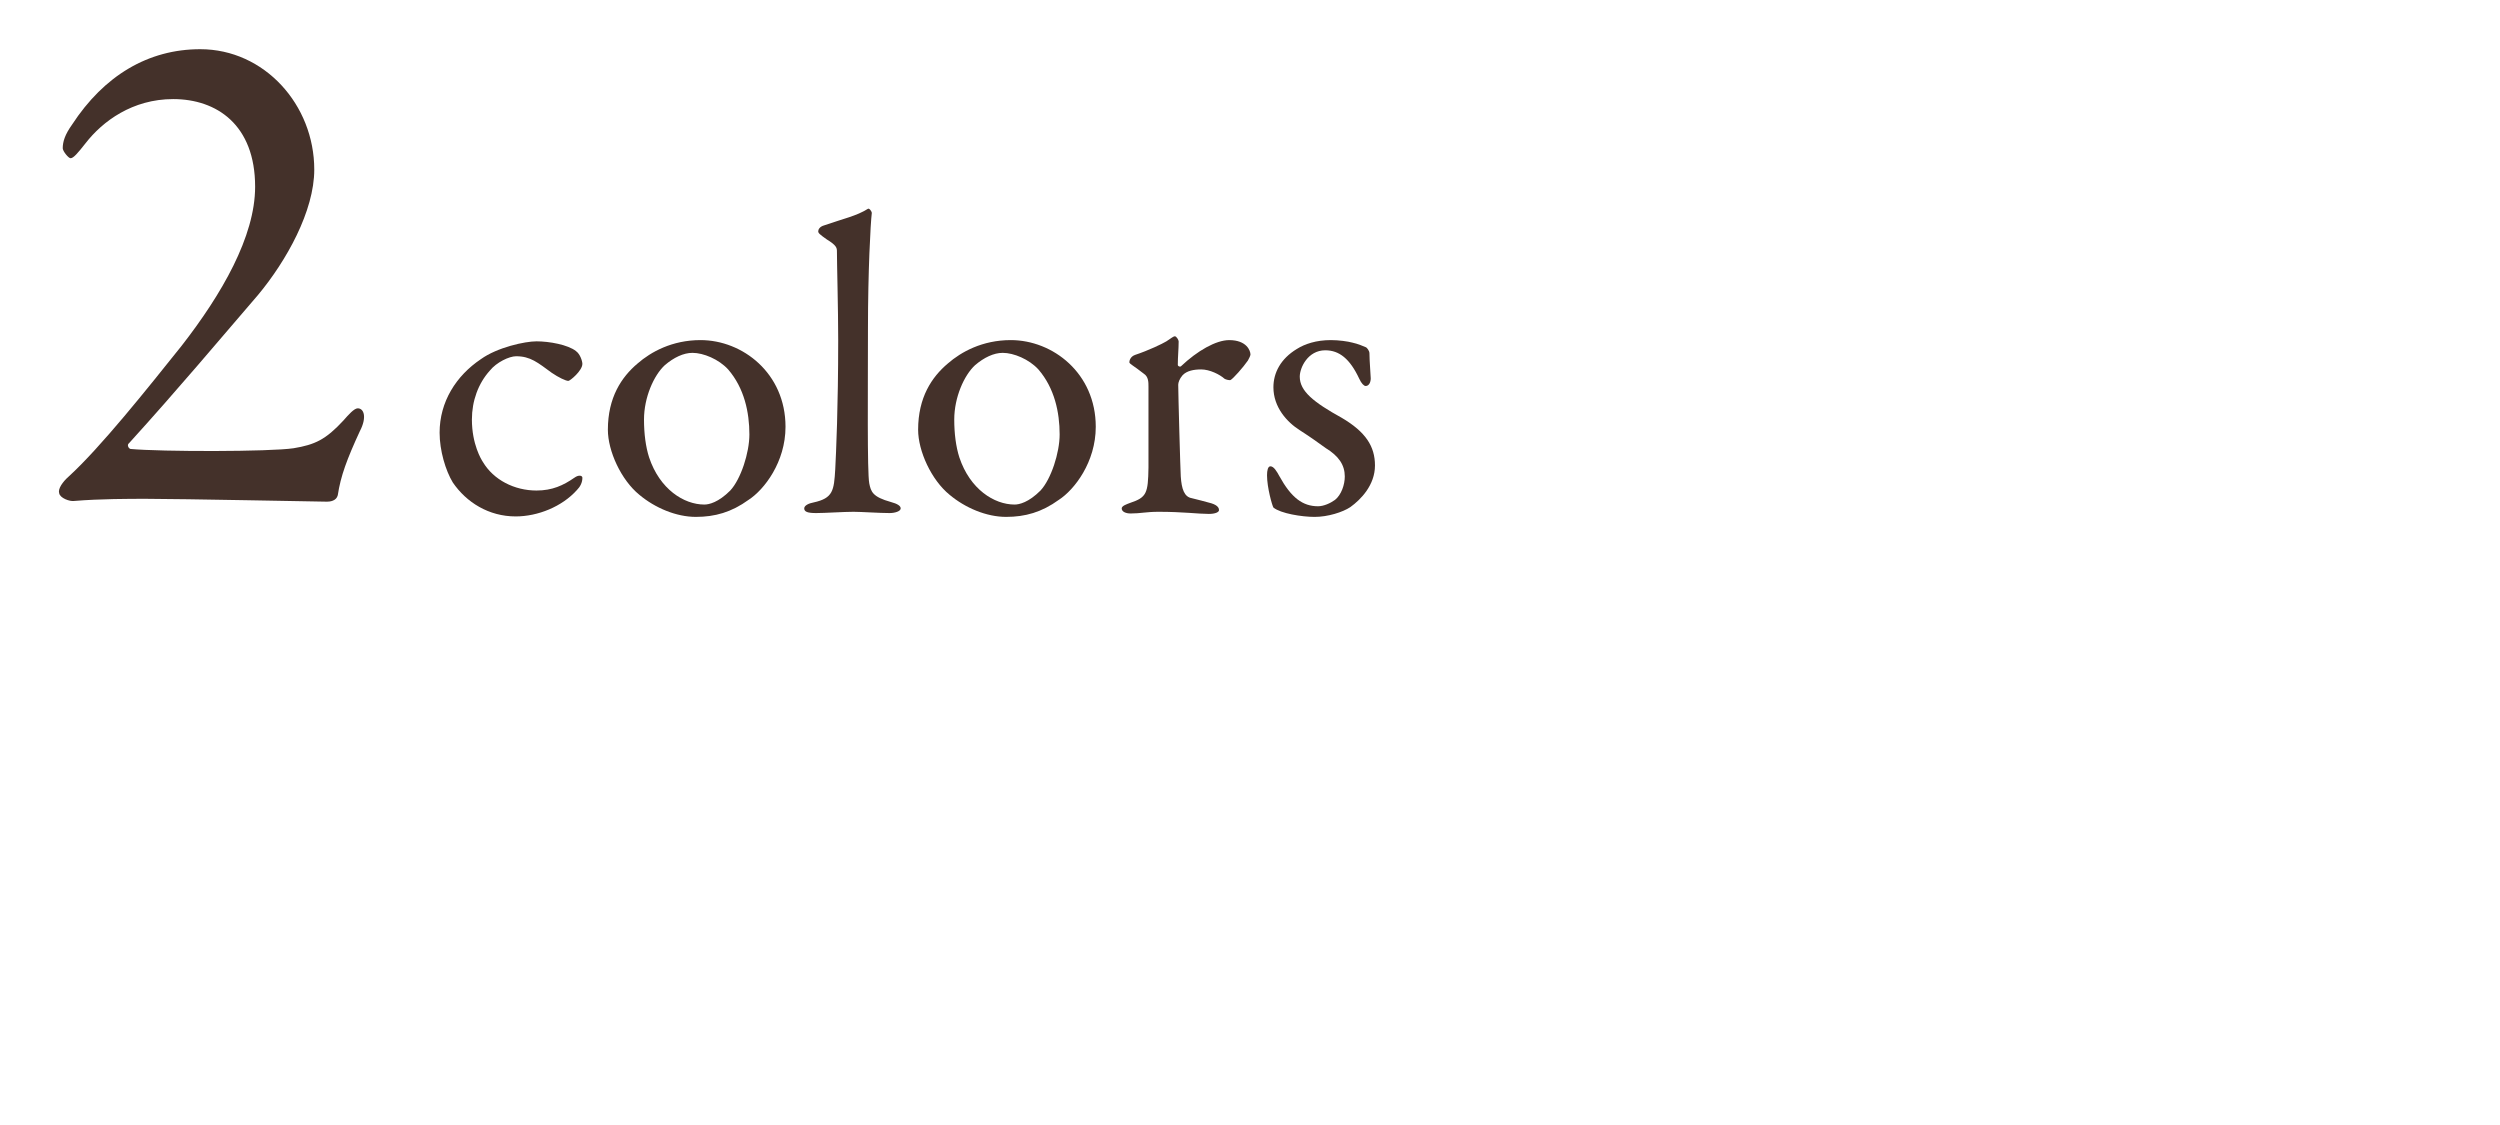 <?xml version="1.0" encoding="UTF-8"?>
<svg id="_レイヤー_2" data-name="レイヤー_2" xmlns="http://www.w3.org/2000/svg" width="200" height="90" xmlns:xlink="http://www.w3.org/1999/xlink" viewBox="0 0 200 90">
  <defs>
    <style>
      .cls-1 {
        fill: none;
      }

      .cls-2 {
        fill: #44312a;
      }

      .cls-3 {
        clip-path: url(#clippath);
      }
    </style>
    <clipPath id="clippath">
      <rect class="cls-1" width="200" height="90"/>
    </clipPath>
  </defs>
  <g id="_レイヤー_1-2" data-name="レイヤー_1">
    <g class="cls-3">
      <g>
        <path class="cls-2" d="M4.734,39.453c-.114-.343.285-.912.741-1.312,2.565-2.337,6.327-7.069,9.063-10.489,3.192-4.104,5.872-8.723,5.872-12.713,0-4.959-3.078-7.012-6.556-7.012-3.25,0-5.644,1.768-7.012,3.535-.627.797-.97,1.196-1.197,1.196-.171,0-.627-.569-.627-.798,0-.514.171-1.083.74-1.881,2.565-3.934,6.101-6.043,10.262-6.043,5.131,0,9.121,4.446,9.121,9.634,0,3.307-2.224,7.297-4.504,10.033-3.192,3.706-6.385,7.525-10.318,11.857-.171.114-.057.399.114.456,2.451.229,11.174.229,13.055-.057,1.71-.285,2.565-.684,3.99-2.224.399-.456.855-.969,1.141-.969.513,0,.741.741.171,1.824-1.026,2.224-1.539,3.591-1.768,5.13-.113.457-.627.514-.854.514-.285,0-11.801-.229-14.479-.229-1.312,0-3.706,0-5.758.172-.343.057-1.141-.229-1.197-.627Z"/>
        <g>
          <path class="cls-2" d="M46.08,28.091c.34.238.51.816.51,1.02,0,.545-.986,1.361-1.122,1.361-.204,0-.781-.273-1.326-.646-1.121-.816-1.699-1.326-2.855-1.326-.544,0-1.563.477-2.107,1.156-.918,1.02-1.428,2.414-1.428,3.909,0,1.972.748,3.196.884,3.399.85,1.428,2.516,2.278,4.283,2.278,1.258,0,2.142-.408,3.026-1.021.373-.271.646-.17.646,0,0,.375-.17.715-.442.986-1.189,1.326-3.127,2.107-4.896,2.107-2.142,0-3.943-1.121-5.031-2.719-.578-.953-1.054-2.551-1.054-3.979,0-2.481,1.326-4.555,3.298-5.881,1.325-.952,3.535-1.428,4.453-1.428,1.021,0,2.516.271,3.162.781Z"/>
          <path class="cls-2" d="M62.841,34.143c0,2.821-1.7,5.032-2.958,5.847-1.36.986-2.686,1.361-4.216,1.361-1.563,0-3.264-.715-4.521-1.769-1.462-1.19-2.516-3.501-2.516-5.202,0-2.583,1.088-4.215,2.38-5.303,1.054-.918,2.754-1.869,5.031-1.869,3.366,0,6.8,2.65,6.8,6.935ZM53.186,29.213c-.884.815-1.666,2.584-1.666,4.352,0,1.122.136,2.176.408,3.026.85,2.549,2.787,3.773,4.419,3.773.374,0,1.122-.17,2.074-1.122.85-.918,1.53-3.026,1.53-4.487,0-1.768-.408-3.706-1.7-5.201-.748-.816-1.972-1.326-2.855-1.326-.714,0-1.496.373-2.21.985Z"/>
          <path class="cls-2" d="M65.936,18.029c1.563-.544,2.583-.748,3.501-1.326.103-.068.307.204.307.34-.103.85-.307,4.691-.307,9.248,0,4.963-.067,11.456.103,12.374.136.681.271,1.088,1.733,1.496.51.136.782.306.782.51,0,.237-.476.374-.884.374-.816,0-2.278-.102-2.89-.102-.782,0-2.278.102-2.992.102-.68,0-.951-.102-.951-.374,0-.237.373-.407.747-.476,1.564-.34,1.632-.952,1.734-2.652.067-1.291.237-4.963.237-10.334,0-2.517-.102-6.086-.102-7.105,0-.272-.034-.477-.815-.953-.578-.407-.681-.51-.681-.645,0-.137.103-.375.477-.477Z"/>
          <path class="cls-2" d="M87.661,34.143c0,2.821-1.7,5.032-2.958,5.847-1.36.986-2.686,1.361-4.216,1.361-1.563,0-3.264-.715-4.521-1.769-1.462-1.19-2.516-3.501-2.516-5.202,0-2.583,1.088-4.215,2.38-5.303,1.054-.918,2.754-1.869,5.031-1.869,3.366,0,6.8,2.65,6.8,6.935ZM78.006,29.213c-.884.815-1.666,2.584-1.666,4.352,0,1.122.136,2.176.408,3.026.85,2.549,2.787,3.773,4.419,3.773.374,0,1.122-.17,2.074-1.122.85-.918,1.53-3.026,1.53-4.487,0-1.768-.408-3.706-1.7-5.201-.748-.816-1.972-1.326-2.855-1.326-.714,0-1.496.373-2.21.985Z"/>
          <path class="cls-2" d="M90.79,28.398c1.122-.375,2.176-.885,2.516-1.088.408-.272.578-.408.68-.408.137,0,.307.307.307.408,0,.611-.068,1.224-.068,1.869,0,.137.17.17.238.137,1.325-1.258,2.821-2.107,3.875-2.107,1.395,0,1.7.85,1.7,1.155,0,.067-.102.306-.204.476-.374.545-1.189,1.462-1.394,1.564-.068.033-.374-.034-.477-.103-.374-.34-1.189-.747-1.869-.747-.578,0-1.156.102-1.496.475-.238.272-.34.578-.34.748,0,.681.17,6.834.204,7.344.067.986.271,1.632.884,1.734.441.102,1.054.271,1.563.408.544.17.612.407.612.543,0,.17-.306.307-.816.307-.85,0-2.039-.17-4.011-.17-1.021,0-1.429.135-2.244.135-.374,0-.714-.135-.714-.407,0-.204.408-.34.68-.442,1.326-.441,1.428-.781,1.462-2.821v-6.493c0-.34,0-.782-.374-1.02-.815-.646-1.156-.783-1.156-.918,0-.103.068-.442.442-.578Z"/>
          <path class="cls-2" d="M108.197,27.412c.374.068,1.02.34,1.088.374.067.034.271.272.271.476,0,.612.103,1.768.103,2.006,0,.307-.137.612-.408.612-.136,0-.34-.204-.51-.578-.748-1.598-1.598-2.278-2.72-2.278-1.395,0-2.04,1.395-2.04,2.108,0,1.155,1.088,2.04,3.365,3.298,1.904,1.121,2.652,2.277,2.652,3.808,0,1.563-1.122,2.72-1.972,3.331-.612.408-1.802.783-2.856.783-1.02,0-2.72-.273-3.297-.748-.103-.17-.511-1.599-.511-2.584,0-.375.068-.715.272-.715.271,0,.51.408.714.783.952,1.732,1.87,2.413,3.094,2.413.442,0,.985-.237,1.359-.511.511-.407.782-1.223.782-1.869,0-.918-.476-1.632-1.529-2.277-.816-.578-1.021-.748-2.074-1.428-1.02-.646-2.107-1.836-2.107-3.434,0-1.156.577-2.278,1.869-3.061.646-.408,1.564-.713,2.72-.713.646,0,1.36.102,1.734.203Z"/>
        </g>
      </g>
    </g>
  </g>
</svg>